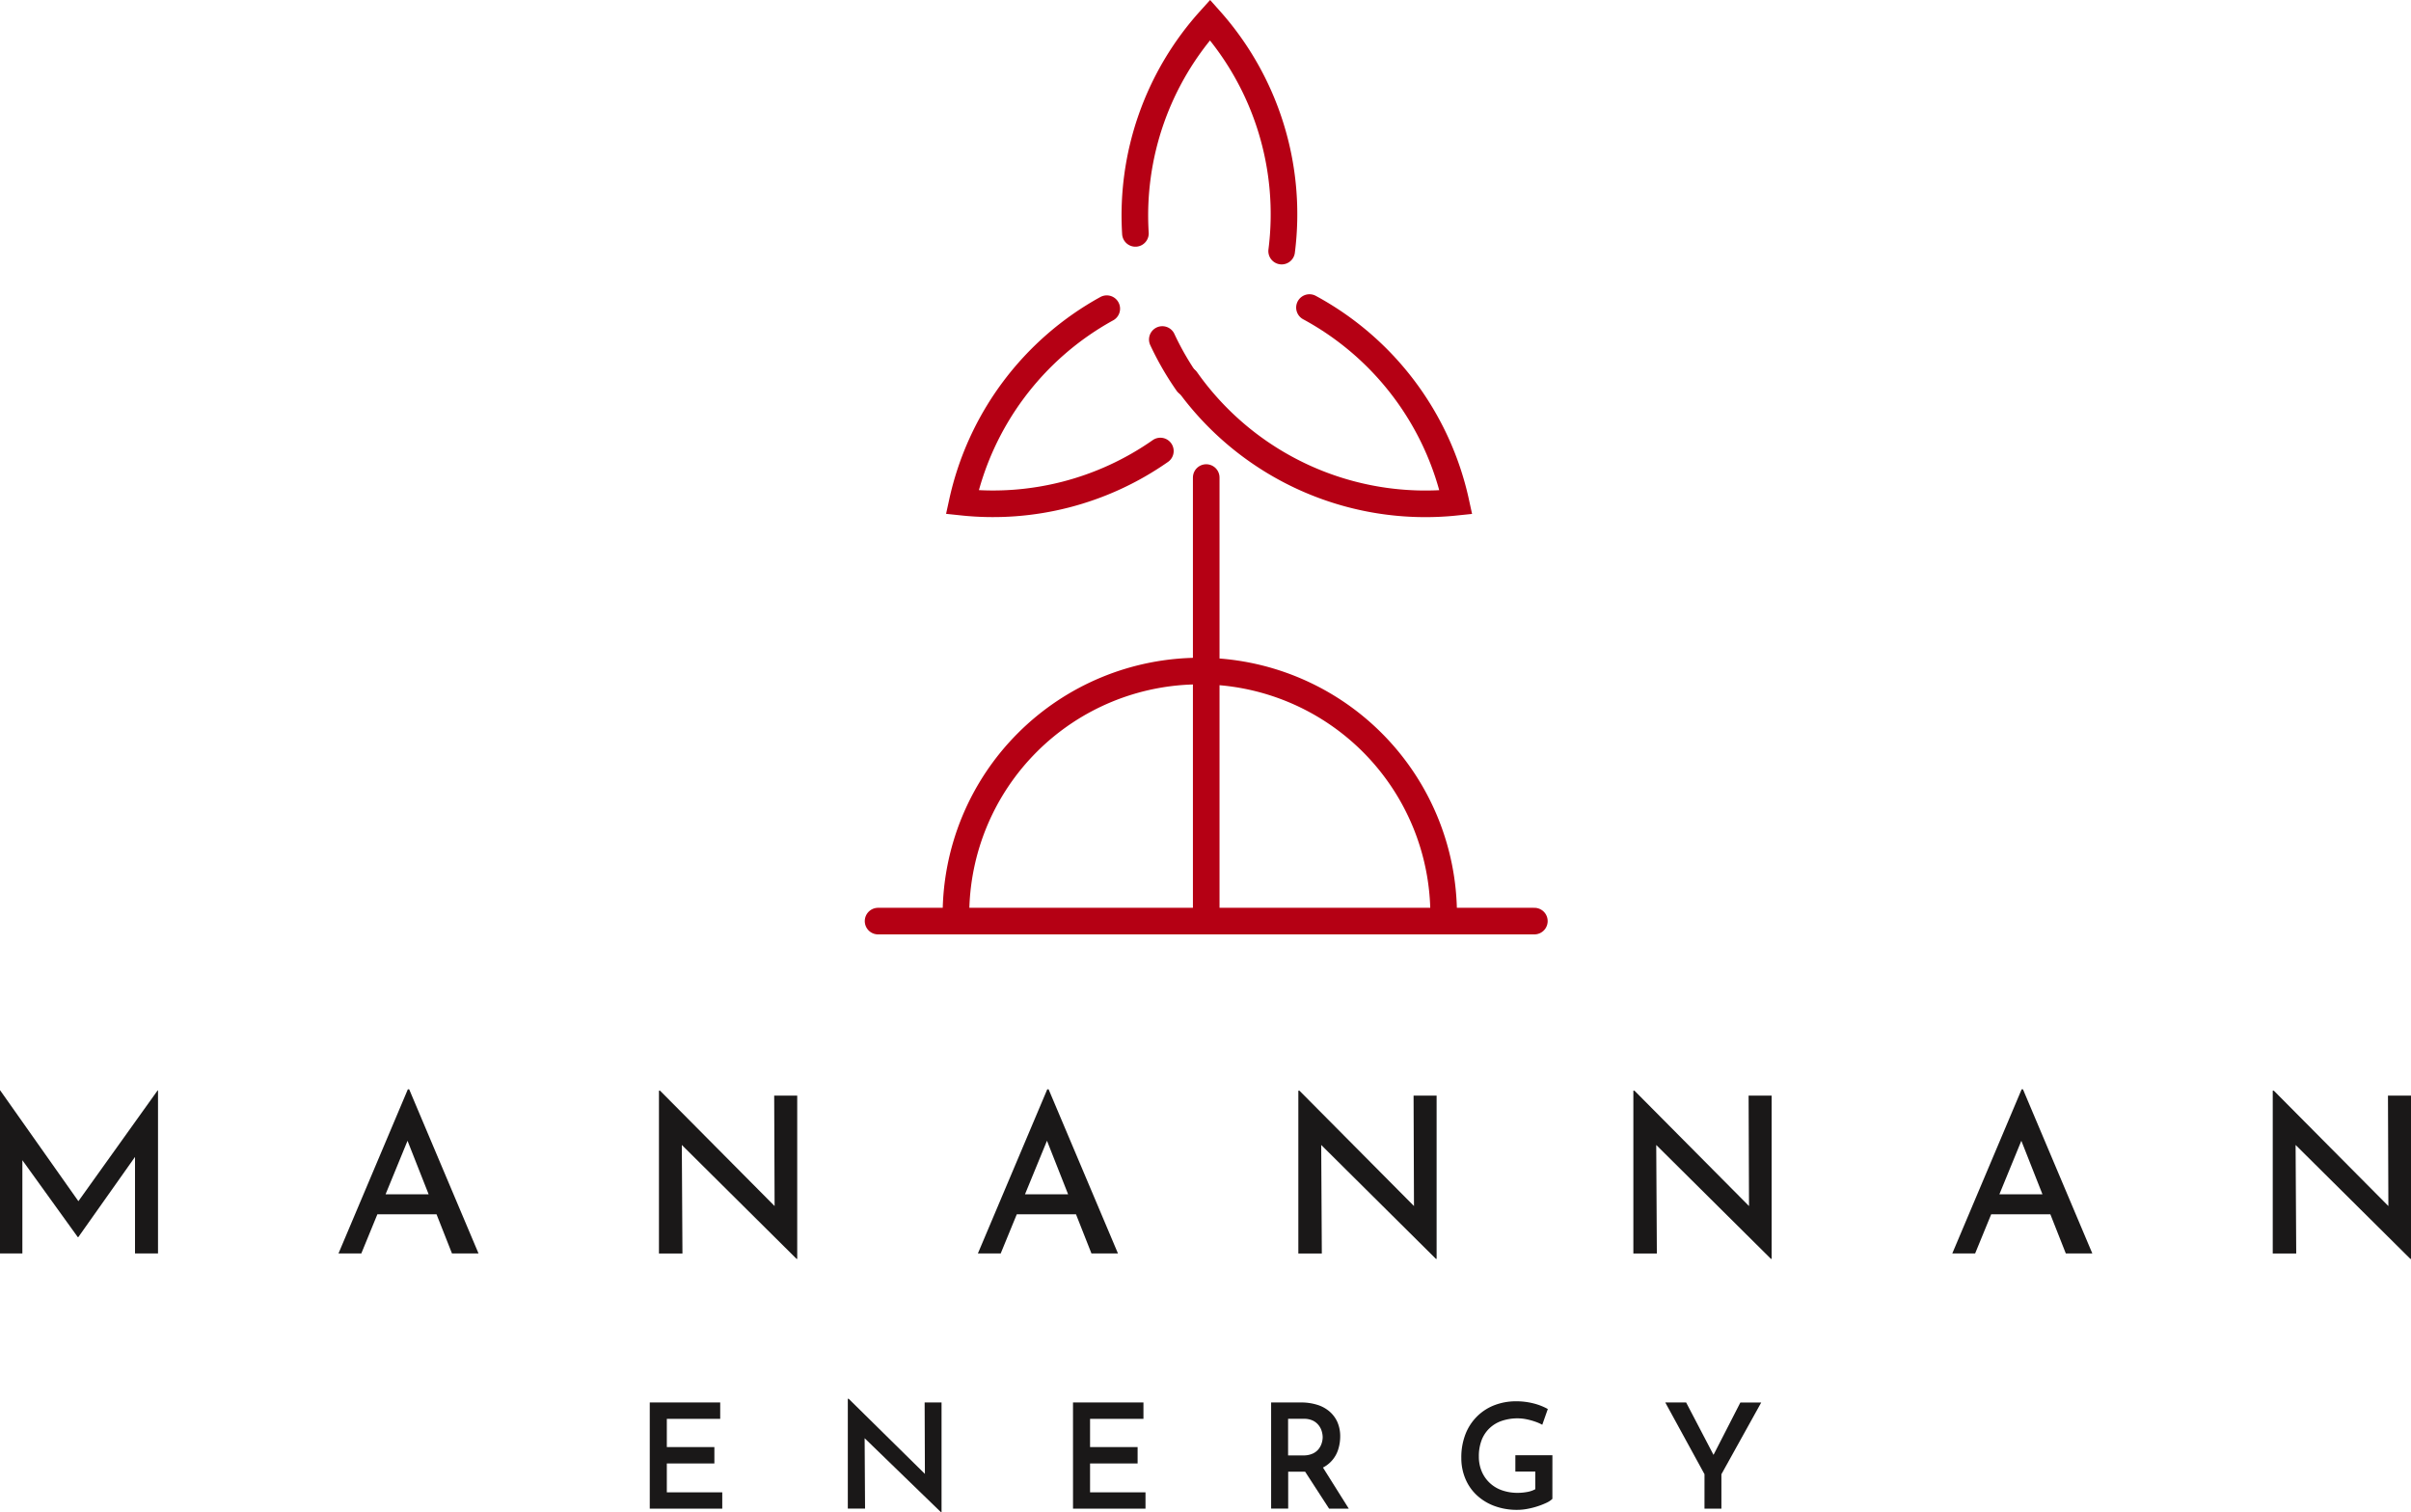 <svg xmlns="http://www.w3.org/2000/svg" width="181.222" height="113.693" viewBox="0 0 181.222 113.693"><defs><style>.a{fill:#1a1818;}.b{fill:none;stroke:#b50014;stroke-linecap:round;stroke-miterlimit:10;stroke-width:2px;}</style></defs><g transform="translate(0 1.498)"><g transform="translate(0 80.39)"><g transform="translate(0 0)"><path class="a" d="M18.223,114.547V102.291h.016l6.307,8.939-.751-.164,6.275-8.774H30.1v12.256H28.371v-8.318l.114.9-4.379,6.194h-.033l-4.462-6.194.294-.817v8.236Z" transform="translate(-18.223 -102.209)"/><path class="a" d="M46.075,114.539,51.288,102.2h.1L56.6,114.539H54.605l-3.791-9.609,1.258-.833-4.282,10.442Zm3.171-4.445h4.215l.6,1.5H48.722Z" transform="translate(-20.632 -102.201)"/><path class="a" d="M82.787,114.957l-9.134-9.069.506.164.049,8.5H72.442v-12.24h.082l9.02,9.086-.408-.115-.032-8.6h1.731v12.273Z" transform="translate(-22.912 -102.21)"/><path class="a" d="M98.685,114.539,103.9,102.2h.1l5.213,12.338h-1.993l-3.791-9.609,1.258-.833L100.4,114.539Zm3.17-4.445h4.215l.606,1.5h-5.344Z" transform="translate(-25.182 -102.201)"/><path class="a" d="M135.395,114.957l-9.134-9.069.507.164.048,8.5h-1.765v-12.24h.082l9.02,9.086-.409-.115-.032-8.6h1.732v12.273Z" transform="translate(-27.462 -102.21)"/><path class="a" d="M162.961,114.957l-9.134-9.069.507.164.049,8.5h-1.766v-12.24h.082l9.02,9.086-.408-.115-.032-8.6h1.731v12.273Z" transform="translate(-29.846 -102.21)"/><path class="a" d="M178.859,114.539l5.213-12.338h.1l5.213,12.338h-1.993L183.6,104.93l1.258-.833-4.282,10.442Zm3.171-4.445h4.215l.6,1.5h-5.343Z" transform="translate(-32.116 -102.201)"/><path class="a" d="M215.57,114.957l-9.134-9.069.506.164.049,8.5h-1.765v-12.24h.081l9.02,9.086-.408-.115-.032-8.6h1.731v12.273Z" transform="translate(-34.396 -102.21)"/></g><g transform="translate(48.839 23.266)"><path class="a" d="M71.686,127.97h5.295V129.2H72.969v2.126h3.574v1.229H72.969v2.171h4.166v1.228H71.686Z" transform="translate(-71.686 -127.696)"/><path class="a" d="M95,136.21l-6.128-5.941.373.153.033,5.5H87.982V127.67h.067l6.028,5.941-.3-.087-.021-5.581h1.271v8.265Z" transform="translate(-73.095 -127.67)"/><path class="a" d="M106.511,127.97h5.295V129.2h-4.013v2.126h3.574v1.229h-3.574v2.171h4.167v1.228h-5.448Z" transform="translate(-74.698 -127.696)"/><path class="a" d="M125.054,127.97a4.066,4.066,0,0,1,1.206.171,2.579,2.579,0,0,1,.931.5,2.274,2.274,0,0,1,.6.8,2.66,2.66,0,0,1,.213,1.092,3.267,3.267,0,0,1-.142.942,2.3,2.3,0,0,1-1.316,1.464,3.2,3.2,0,0,1-1.3.235h-1.152v2.774h-1.282V127.97Zm.174,3.98a1.627,1.627,0,0,0,.713-.138,1.19,1.19,0,0,0,.445-.345,1.4,1.4,0,0,0,.23-.443,1.574,1.574,0,0,0,.071-.444,1.619,1.619,0,0,0-.067-.433,1.332,1.332,0,0,0-.225-.449,1.258,1.258,0,0,0-.432-.357,1.506,1.506,0,0,0-.691-.142h-1.185v2.751Zm1.382.756,2.038,3.245h-1.48l-2.082-3.212Z" transform="translate(-76.107 -127.696)"/><path class="a" d="M145.306,135.209a1.61,1.61,0,0,1-.455.3,5.617,5.617,0,0,1-.674.263,5.781,5.781,0,0,1-.767.192,4.129,4.129,0,0,1-.746.071,4.831,4.831,0,0,1-1.738-.3,3.947,3.947,0,0,1-1.32-.818,3.552,3.552,0,0,1-.844-1.232,3.977,3.977,0,0,1-.3-1.547,4.789,4.789,0,0,1,.328-1.835,3.844,3.844,0,0,1,.9-1.337,3.777,3.777,0,0,1,1.31-.818,4.475,4.475,0,0,1,1.562-.274,5.225,5.225,0,0,1,1.343.164,4.411,4.411,0,0,1,1.058.417l-.417,1.184a3.23,3.23,0,0,0-.537-.236,4.886,4.886,0,0,0-.669-.181,3.253,3.253,0,0,0-.614-.065,3.7,3.7,0,0,0-1.234.192,2.5,2.5,0,0,0-.926.565,2.443,2.443,0,0,0-.586.9,3.364,3.364,0,0,0-.2,1.211,2.823,2.823,0,0,0,.215,1.119,2.53,2.53,0,0,0,.6.865,2.568,2.568,0,0,0,.921.555,3.517,3.517,0,0,0,1.184.192,3.925,3.925,0,0,0,.723-.067,1.966,1.966,0,0,0,.6-.207v-1.326h-1.5v-1.228h2.785Z" transform="translate(-77.461 -127.688)"/><path class="a" d="M158.191,133.363l-2.949-5.393h1.568l2.247,4.3-.384.023,2.214-4.32h1.568l-2.993,5.393v2.588h-1.272Z" transform="translate(-78.912 -127.696)"/></g></g><g transform="translate(66)"><g transform="translate(0 0)"><line class="b" x2="49.33" transform="translate(0 67.744)"/><line class="b" y2="32.43" transform="translate(24.665 34.401)"/><g transform="translate(6.327)"><path class="b" d="M113.8,38.336a21.793,21.793,0,0,0,1.887,3.271" transform="translate(-98.762 -14.312)"/><path class="b" d="M122.575,29.416a21.957,21.957,0,0,0-5.382-17.378,21.931,21.931,0,0,0-5.61,16.047" transform="translate(-98.567 -12.038)"/><path class="b" d="M112.229,46.5a21.932,21.932,0,0,1-14.891,3.845A21.962,21.962,0,0,1,108.2,35.8" transform="translate(-97.338 -14.093)"/><path class="b" d="M115.77,41.148a22,22,0,0,0,20.268,9.194,21.969,21.969,0,0,0-11.007-14.635" transform="translate(-98.932 -14.085)"/></g></g><path class="b" d="M96.82,83.949a18.329,18.329,0,0,1,36.658,0" transform="translate(-90.966 -16.672)"/></g></g></svg>